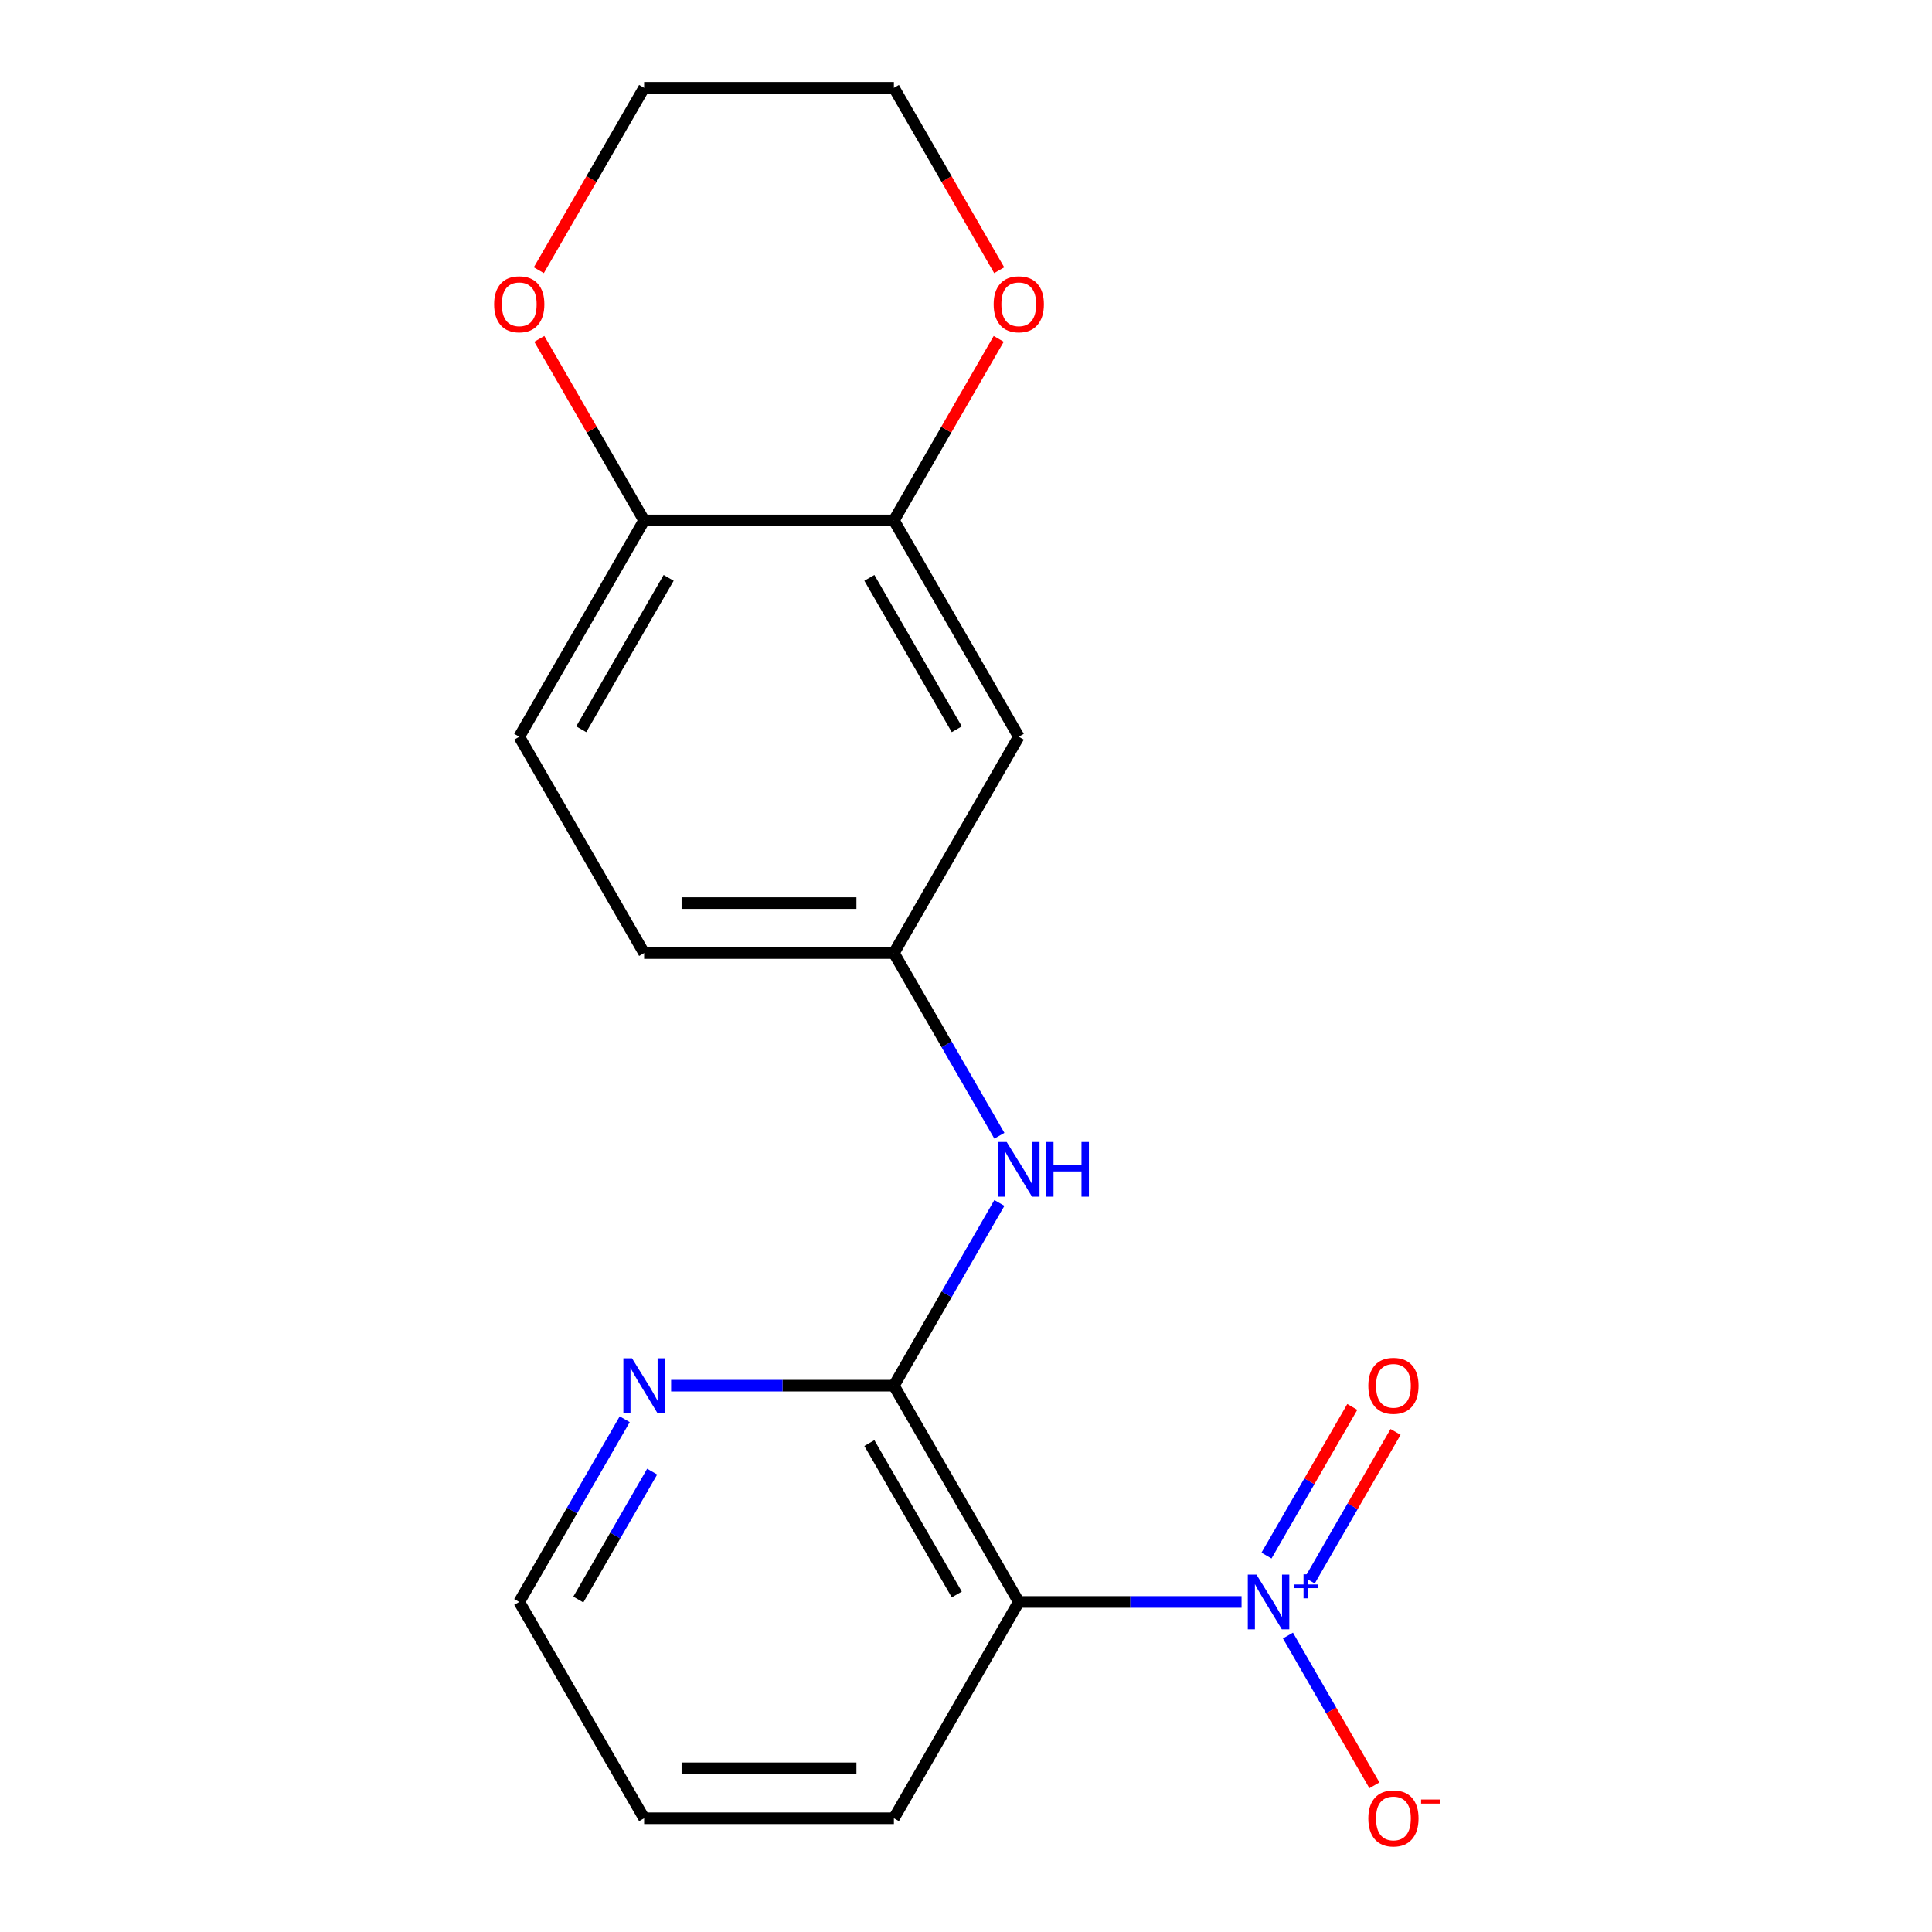 <?xml version='1.0' encoding='iso-8859-1'?>
<svg version='1.1' baseProfile='full'
              xmlns='http://www.w3.org/2000/svg'
                      xmlns:rdkit='http://www.rdkit.org/xml'
                      xmlns:xlink='http://www.w3.org/1999/xlink'
                  xml:space='preserve'
width='1000px' height='1000px' viewBox='0 0 1000 1000'>
<!-- END OF HEADER -->
<rect style='opacity:1.0;fill:#FFFFFF;stroke:none' width='1000' height='1000' x='0' y='0'> </rect>
<path class='bond-0' d='M 642.625,829.171 L 584.971,829.171' style='fill:none;fill-rule:evenodd;stroke:#0000FF;stroke-width:6px;stroke-linecap:butt;stroke-linejoin:miter;stroke-opacity:1' />
<path class='bond-0' d='M 584.971,829.171 L 527.317,829.171' style='fill:none;fill-rule:evenodd;stroke:#000000;stroke-width:6px;stroke-linecap:butt;stroke-linejoin:miter;stroke-opacity:1' />
<path class='bond-6' d='M 666.638,846.563 L 689.015,885.321' style='fill:none;fill-rule:evenodd;stroke:#0000FF;stroke-width:6px;stroke-linecap:butt;stroke-linejoin:miter;stroke-opacity:1' />
<path class='bond-6' d='M 689.015,885.321 L 711.393,924.08' style='fill:none;fill-rule:evenodd;stroke:#FF0000;stroke-width:6px;stroke-linecap:butt;stroke-linejoin:miter;stroke-opacity:1' />
<path class='bond-8' d='M 677.92,818.094 L 700.128,779.627' style='fill:none;fill-rule:evenodd;stroke:#0000FF;stroke-width:6px;stroke-linecap:butt;stroke-linejoin:miter;stroke-opacity:1' />
<path class='bond-8' d='M 700.128,779.627 L 722.337,741.161' style='fill:none;fill-rule:evenodd;stroke:#FF0000;stroke-width:6px;stroke-linecap:butt;stroke-linejoin:miter;stroke-opacity:1' />
<path class='bond-8' d='M 655.528,805.166 L 677.737,766.699' style='fill:none;fill-rule:evenodd;stroke:#0000FF;stroke-width:6px;stroke-linecap:butt;stroke-linejoin:miter;stroke-opacity:1' />
<path class='bond-8' d='M 677.737,766.699 L 699.945,728.233' style='fill:none;fill-rule:evenodd;stroke:#FF0000;stroke-width:6px;stroke-linecap:butt;stroke-linejoin:miter;stroke-opacity:1' />
<path class='bond-1' d='M 527.317,829.171 L 462.677,717.211' style='fill:none;fill-rule:evenodd;stroke:#000000;stroke-width:6px;stroke-linecap:butt;stroke-linejoin:miter;stroke-opacity:1' />
<path class='bond-1' d='M 495.229,825.305 L 449.981,746.933' style='fill:none;fill-rule:evenodd;stroke:#000000;stroke-width:6px;stroke-linecap:butt;stroke-linejoin:miter;stroke-opacity:1' />
<path class='bond-14' d='M 527.317,829.171 L 462.677,941.13' style='fill:none;fill-rule:evenodd;stroke:#000000;stroke-width:6px;stroke-linecap:butt;stroke-linejoin:miter;stroke-opacity:1' />
<path class='bond-2' d='M 462.677,717.211 L 489.976,669.928' style='fill:none;fill-rule:evenodd;stroke:#000000;stroke-width:6px;stroke-linecap:butt;stroke-linejoin:miter;stroke-opacity:1' />
<path class='bond-2' d='M 489.976,669.928 L 517.276,622.644' style='fill:none;fill-rule:evenodd;stroke:#0000FF;stroke-width:6px;stroke-linecap:butt;stroke-linejoin:miter;stroke-opacity:1' />
<path class='bond-5' d='M 462.677,717.211 L 405.023,717.211' style='fill:none;fill-rule:evenodd;stroke:#000000;stroke-width:6px;stroke-linecap:butt;stroke-linejoin:miter;stroke-opacity:1' />
<path class='bond-5' d='M 405.023,717.211 L 347.37,717.211' style='fill:none;fill-rule:evenodd;stroke:#0000FF;stroke-width:6px;stroke-linecap:butt;stroke-linejoin:miter;stroke-opacity:1' />
<path class='bond-9' d='M 517.276,587.86 L 489.976,540.576' style='fill:none;fill-rule:evenodd;stroke:#0000FF;stroke-width:6px;stroke-linecap:butt;stroke-linejoin:miter;stroke-opacity:1' />
<path class='bond-9' d='M 489.976,540.576 L 462.677,493.292' style='fill:none;fill-rule:evenodd;stroke:#000000;stroke-width:6px;stroke-linecap:butt;stroke-linejoin:miter;stroke-opacity:1' />
<path class='bond-3' d='M 462.677,269.373 L 527.317,381.333' style='fill:none;fill-rule:evenodd;stroke:#000000;stroke-width:6px;stroke-linecap:butt;stroke-linejoin:miter;stroke-opacity:1' />
<path class='bond-3' d='M 449.981,299.095 L 495.229,377.467' style='fill:none;fill-rule:evenodd;stroke:#000000;stroke-width:6px;stroke-linecap:butt;stroke-linejoin:miter;stroke-opacity:1' />
<path class='bond-10' d='M 462.677,269.373 L 489.803,222.39' style='fill:none;fill-rule:evenodd;stroke:#000000;stroke-width:6px;stroke-linecap:butt;stroke-linejoin:miter;stroke-opacity:1' />
<path class='bond-10' d='M 489.803,222.39 L 516.929,175.406' style='fill:none;fill-rule:evenodd;stroke:#FF0000;stroke-width:6px;stroke-linecap:butt;stroke-linejoin:miter;stroke-opacity:1' />
<path class='bond-20' d='M 462.677,269.373 L 333.398,269.373' style='fill:none;fill-rule:evenodd;stroke:#000000;stroke-width:6px;stroke-linecap:butt;stroke-linejoin:miter;stroke-opacity:1' />
<path class='bond-4' d='M 527.317,381.333 L 462.677,493.292' style='fill:none;fill-rule:evenodd;stroke:#000000;stroke-width:6px;stroke-linecap:butt;stroke-linejoin:miter;stroke-opacity:1' />
<path class='bond-19' d='M 323.356,734.603 L 296.057,781.887' style='fill:none;fill-rule:evenodd;stroke:#0000FF;stroke-width:6px;stroke-linecap:butt;stroke-linejoin:miter;stroke-opacity:1' />
<path class='bond-19' d='M 296.057,781.887 L 268.758,829.171' style='fill:none;fill-rule:evenodd;stroke:#000000;stroke-width:6px;stroke-linecap:butt;stroke-linejoin:miter;stroke-opacity:1' />
<path class='bond-19' d='M 337.558,761.716 L 318.449,794.815' style='fill:none;fill-rule:evenodd;stroke:#0000FF;stroke-width:6px;stroke-linecap:butt;stroke-linejoin:miter;stroke-opacity:1' />
<path class='bond-19' d='M 318.449,794.815 L 299.339,827.914' style='fill:none;fill-rule:evenodd;stroke:#000000;stroke-width:6px;stroke-linecap:butt;stroke-linejoin:miter;stroke-opacity:1' />
<path class='bond-7' d='M 333.398,269.373 L 268.758,381.333' style='fill:none;fill-rule:evenodd;stroke:#000000;stroke-width:6px;stroke-linecap:butt;stroke-linejoin:miter;stroke-opacity:1' />
<path class='bond-7' d='M 346.093,299.095 L 300.846,377.467' style='fill:none;fill-rule:evenodd;stroke:#000000;stroke-width:6px;stroke-linecap:butt;stroke-linejoin:miter;stroke-opacity:1' />
<path class='bond-11' d='M 333.398,269.373 L 306.271,222.39' style='fill:none;fill-rule:evenodd;stroke:#000000;stroke-width:6px;stroke-linecap:butt;stroke-linejoin:miter;stroke-opacity:1' />
<path class='bond-11' d='M 306.271,222.39 L 279.145,175.406' style='fill:none;fill-rule:evenodd;stroke:#FF0000;stroke-width:6px;stroke-linecap:butt;stroke-linejoin:miter;stroke-opacity:1' />
<path class='bond-13' d='M 462.677,493.292 L 333.398,493.292' style='fill:none;fill-rule:evenodd;stroke:#000000;stroke-width:6px;stroke-linecap:butt;stroke-linejoin:miter;stroke-opacity:1' />
<path class='bond-13' d='M 443.285,467.436 L 352.789,467.436' style='fill:none;fill-rule:evenodd;stroke:#000000;stroke-width:6px;stroke-linecap:butt;stroke-linejoin:miter;stroke-opacity:1' />
<path class='bond-16' d='M 517.183,139.862 L 489.93,92.658' style='fill:none;fill-rule:evenodd;stroke:#FF0000;stroke-width:6px;stroke-linecap:butt;stroke-linejoin:miter;stroke-opacity:1' />
<path class='bond-16' d='M 489.93,92.658 L 462.677,45.455' style='fill:none;fill-rule:evenodd;stroke:#000000;stroke-width:6px;stroke-linecap:butt;stroke-linejoin:miter;stroke-opacity:1' />
<path class='bond-17' d='M 278.891,139.862 L 306.144,92.658' style='fill:none;fill-rule:evenodd;stroke:#FF0000;stroke-width:6px;stroke-linecap:butt;stroke-linejoin:miter;stroke-opacity:1' />
<path class='bond-17' d='M 306.144,92.658 L 333.398,45.455' style='fill:none;fill-rule:evenodd;stroke:#000000;stroke-width:6px;stroke-linecap:butt;stroke-linejoin:miter;stroke-opacity:1' />
<path class='bond-12' d='M 268.758,381.333 L 333.398,493.292' style='fill:none;fill-rule:evenodd;stroke:#000000;stroke-width:6px;stroke-linecap:butt;stroke-linejoin:miter;stroke-opacity:1' />
<path class='bond-18' d='M 462.677,941.13 L 333.398,941.13' style='fill:none;fill-rule:evenodd;stroke:#000000;stroke-width:6px;stroke-linecap:butt;stroke-linejoin:miter;stroke-opacity:1' />
<path class='bond-18' d='M 443.285,915.274 L 352.789,915.274' style='fill:none;fill-rule:evenodd;stroke:#000000;stroke-width:6px;stroke-linecap:butt;stroke-linejoin:miter;stroke-opacity:1' />
<path class='bond-15' d='M 268.758,829.171 L 333.398,941.13' style='fill:none;fill-rule:evenodd;stroke:#000000;stroke-width:6px;stroke-linecap:butt;stroke-linejoin:miter;stroke-opacity:1' />
<path class='bond-21' d='M 462.677,45.455 L 333.398,45.455' style='fill:none;fill-rule:evenodd;stroke:#000000;stroke-width:6px;stroke-linecap:butt;stroke-linejoin:miter;stroke-opacity:1' />
<path  class='atom-0' d='M 650.337 815.011
L 659.617 830.011
Q 660.537 831.491, 662.017 834.171
Q 663.497 836.851, 663.577 837.011
L 663.577 815.011
L 667.337 815.011
L 667.337 843.331
L 663.457 843.331
L 653.497 826.931
Q 652.337 825.011, 651.097 822.811
Q 649.897 820.611, 649.537 819.931
L 649.537 843.331
L 645.857 843.331
L 645.857 815.011
L 650.337 815.011
' fill='#0000FF'/>
<path  class='atom-0' d='M 669.713 820.116
L 674.702 820.116
L 674.702 814.862
L 676.92 814.862
L 676.92 820.116
L 682.041 820.116
L 682.041 822.016
L 676.92 822.016
L 676.92 827.296
L 674.702 827.296
L 674.702 822.016
L 669.713 822.016
L 669.713 820.116
' fill='#0000FF'/>
<path  class='atom-3' d='M 521.057 591.092
L 530.337 606.092
Q 531.257 607.572, 532.737 610.252
Q 534.217 612.932, 534.297 613.092
L 534.297 591.092
L 538.057 591.092
L 538.057 619.412
L 534.177 619.412
L 524.217 603.012
Q 523.057 601.092, 521.817 598.892
Q 520.617 596.692, 520.257 596.012
L 520.257 619.412
L 516.577 619.412
L 516.577 591.092
L 521.057 591.092
' fill='#0000FF'/>
<path  class='atom-3' d='M 541.457 591.092
L 545.297 591.092
L 545.297 603.132
L 559.777 603.132
L 559.777 591.092
L 563.617 591.092
L 563.617 619.412
L 559.777 619.412
L 559.777 606.332
L 545.297 606.332
L 545.297 619.412
L 541.457 619.412
L 541.457 591.092
' fill='#0000FF'/>
<path  class='atom-6' d='M 327.138 703.051
L 336.418 718.051
Q 337.338 719.531, 338.818 722.211
Q 340.298 724.891, 340.378 725.051
L 340.378 703.051
L 344.138 703.051
L 344.138 731.371
L 340.258 731.371
L 330.298 714.971
Q 329.138 713.051, 327.898 710.851
Q 326.698 708.651, 326.338 707.971
L 326.338 731.371
L 322.658 731.371
L 322.658 703.051
L 327.138 703.051
' fill='#0000FF'/>
<path  class='atom-7' d='M 708.236 941.21
Q 708.236 934.41, 711.596 930.61
Q 714.956 926.81, 721.236 926.81
Q 727.516 926.81, 730.876 930.61
Q 734.236 934.41, 734.236 941.21
Q 734.236 948.09, 730.836 952.01
Q 727.436 955.89, 721.236 955.89
Q 714.996 955.89, 711.596 952.01
Q 708.236 948.13, 708.236 941.21
M 721.236 952.69
Q 725.556 952.69, 727.876 949.81
Q 730.236 946.89, 730.236 941.21
Q 730.236 935.65, 727.876 932.85
Q 725.556 930.01, 721.236 930.01
Q 716.916 930.01, 714.556 932.81
Q 712.236 935.61, 712.236 941.21
Q 712.236 946.93, 714.556 949.81
Q 716.916 952.69, 721.236 952.69
' fill='#FF0000'/>
<path  class='atom-7' d='M 735.556 931.433
L 745.245 931.433
L 745.245 933.545
L 735.556 933.545
L 735.556 931.433
' fill='#FF0000'/>
<path  class='atom-9' d='M 708.236 717.291
Q 708.236 710.491, 711.596 706.691
Q 714.956 702.891, 721.236 702.891
Q 727.516 702.891, 730.876 706.691
Q 734.236 710.491, 734.236 717.291
Q 734.236 724.171, 730.836 728.091
Q 727.436 731.971, 721.236 731.971
Q 714.996 731.971, 711.596 728.091
Q 708.236 724.211, 708.236 717.291
M 721.236 728.771
Q 725.556 728.771, 727.876 725.891
Q 730.236 722.971, 730.236 717.291
Q 730.236 711.731, 727.876 708.931
Q 725.556 706.091, 721.236 706.091
Q 716.916 706.091, 714.556 708.891
Q 712.236 711.691, 712.236 717.291
Q 712.236 723.011, 714.556 725.891
Q 716.916 728.771, 721.236 728.771
' fill='#FF0000'/>
<path  class='atom-11' d='M 514.317 157.494
Q 514.317 150.694, 517.677 146.894
Q 521.037 143.094, 527.317 143.094
Q 533.597 143.094, 536.957 146.894
Q 540.317 150.694, 540.317 157.494
Q 540.317 164.374, 536.917 168.294
Q 533.517 172.174, 527.317 172.174
Q 521.077 172.174, 517.677 168.294
Q 514.317 164.414, 514.317 157.494
M 527.317 168.974
Q 531.637 168.974, 533.957 166.094
Q 536.317 163.174, 536.317 157.494
Q 536.317 151.934, 533.957 149.134
Q 531.637 146.294, 527.317 146.294
Q 522.997 146.294, 520.637 149.094
Q 518.317 151.894, 518.317 157.494
Q 518.317 163.214, 520.637 166.094
Q 522.997 168.974, 527.317 168.974
' fill='#FF0000'/>
<path  class='atom-12' d='M 255.758 157.494
Q 255.758 150.694, 259.118 146.894
Q 262.478 143.094, 268.758 143.094
Q 275.038 143.094, 278.398 146.894
Q 281.758 150.694, 281.758 157.494
Q 281.758 164.374, 278.358 168.294
Q 274.958 172.174, 268.758 172.174
Q 262.518 172.174, 259.118 168.294
Q 255.758 164.414, 255.758 157.494
M 268.758 168.974
Q 273.078 168.974, 275.398 166.094
Q 277.758 163.174, 277.758 157.494
Q 277.758 151.934, 275.398 149.134
Q 273.078 146.294, 268.758 146.294
Q 264.438 146.294, 262.078 149.094
Q 259.758 151.894, 259.758 157.494
Q 259.758 163.214, 262.078 166.094
Q 264.438 168.974, 268.758 168.974
' fill='#FF0000'/>
</svg>
